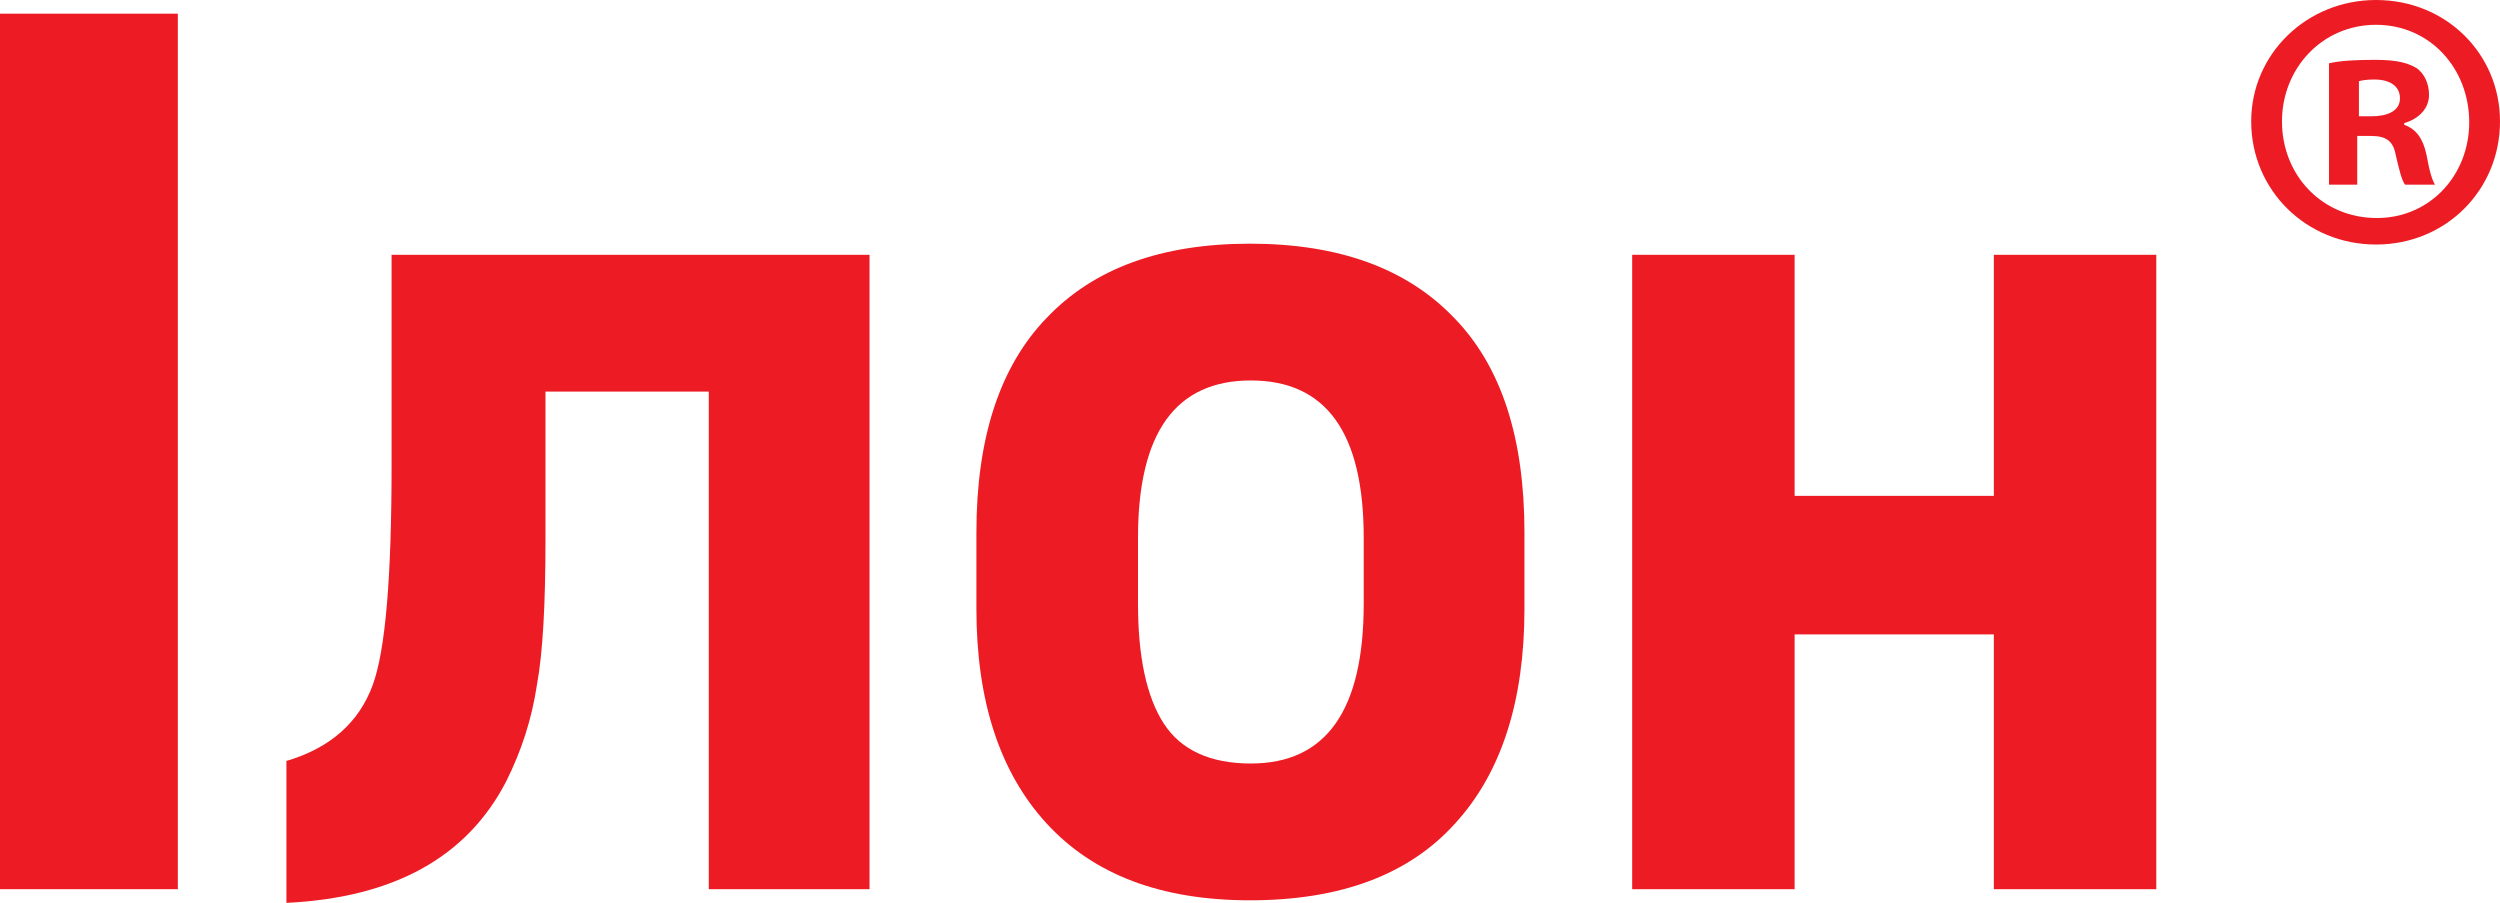 <?xml version="1.0" encoding="UTF-8"?> <!-- Generator: Adobe Illustrator 26.3.1, SVG Export Plug-In . SVG Version: 6.00 Build 0) --> <svg xmlns="http://www.w3.org/2000/svg" xmlns:xlink="http://www.w3.org/1999/xlink" id="Layer_1" x="0px" y="0px" viewBox="0 0 292.4 105.6" style="enable-background:new 0 0 292.4 105.6;" xml:space="preserve"> <style type="text/css"> .st0{fill:#ED1C24;} </style> <g> <path class="st0" d="M0,1.6h20.8V104H0V1.6z"></path> <path class="st0" d="M45.8,54.3V29.8h55.9V104H82.9V45.8H63.8V63c0,7.6-0.3,13.3-1,17.1c-0.6,4-1.8,7.7-3.6,11.3 c-4.6,8.9-13.2,13.6-25.7,14.2V89c5.1-1.5,8.5-4.5,10.1-8.9C45.1,76,45.8,67.4,45.8,54.3z"></path> <path class="st0" d="M178.3,62.3v8.9c0,10.8-2.7,19.2-8.1,25.1c-5.4,6-13.4,9-24,9c-10.4,0-18.3-3-23.8-9c-5.5-6-8.2-14.4-8.2-25.1 v-8.9c0-11,2.7-19.4,8.2-25.1c5.5-5.8,13.4-8.7,23.8-8.7s18.3,2.9,23.8,8.6C175.6,42.8,178.3,51.2,178.3,62.3z M146.3,89.3 c8.8,0,13.2-6.2,13.2-18.7v-7.7c0-12.3-4.4-18.4-13.2-18.4c-8.8,0-13.2,6.1-13.2,18.4v7.7c0,6.2,1,10.9,3,14 C138.1,87.7,141.5,89.3,146.3,89.3z"></path> <path class="st0" d="M190.9,29.8h19V58h23.3V29.8h19V104h-19V74.2h-23.3V104h-19V29.8z"></path> <path class="st0" d="M292.4,14.2c0,8-6.3,14.4-14.5,14.4c-8.1,0-14.6-6.3-14.6-14.4c0-7.9,6.5-14.2,14.6-14.2 C286.1,0,292.4,6.3,292.4,14.2z M266.9,14.2c0,6.3,4.7,11.3,11.1,11.3c6.2,0,10.8-5,10.8-11.2c0-6.3-4.6-11.4-10.9-11.4 S266.9,8,266.9,14.2z M275.7,21.6h-3.3V7.4c1.3-0.3,3.1-0.4,5.4-0.4c2.7,0,3.9,0.4,4.9,1c0.8,0.6,1.4,1.7,1.4,3.1 c0,1.6-1.2,2.8-2.9,3.3v0.2c1.4,0.5,2.2,1.6,2.6,3.5c0.4,2.2,0.7,3,1,3.5h-3.5c-0.4-0.5-0.7-1.8-1.1-3.5c-0.3-1.6-1.1-2.2-2.9-2.2 h-1.6V21.6z M275.8,13.6h1.6c1.8,0,3.3-0.6,3.3-2.1c0-1.3-1-2.2-3-2.2c-0.9,0-1.5,0.1-1.8,0.2V13.6z"></path> </g> </svg> 